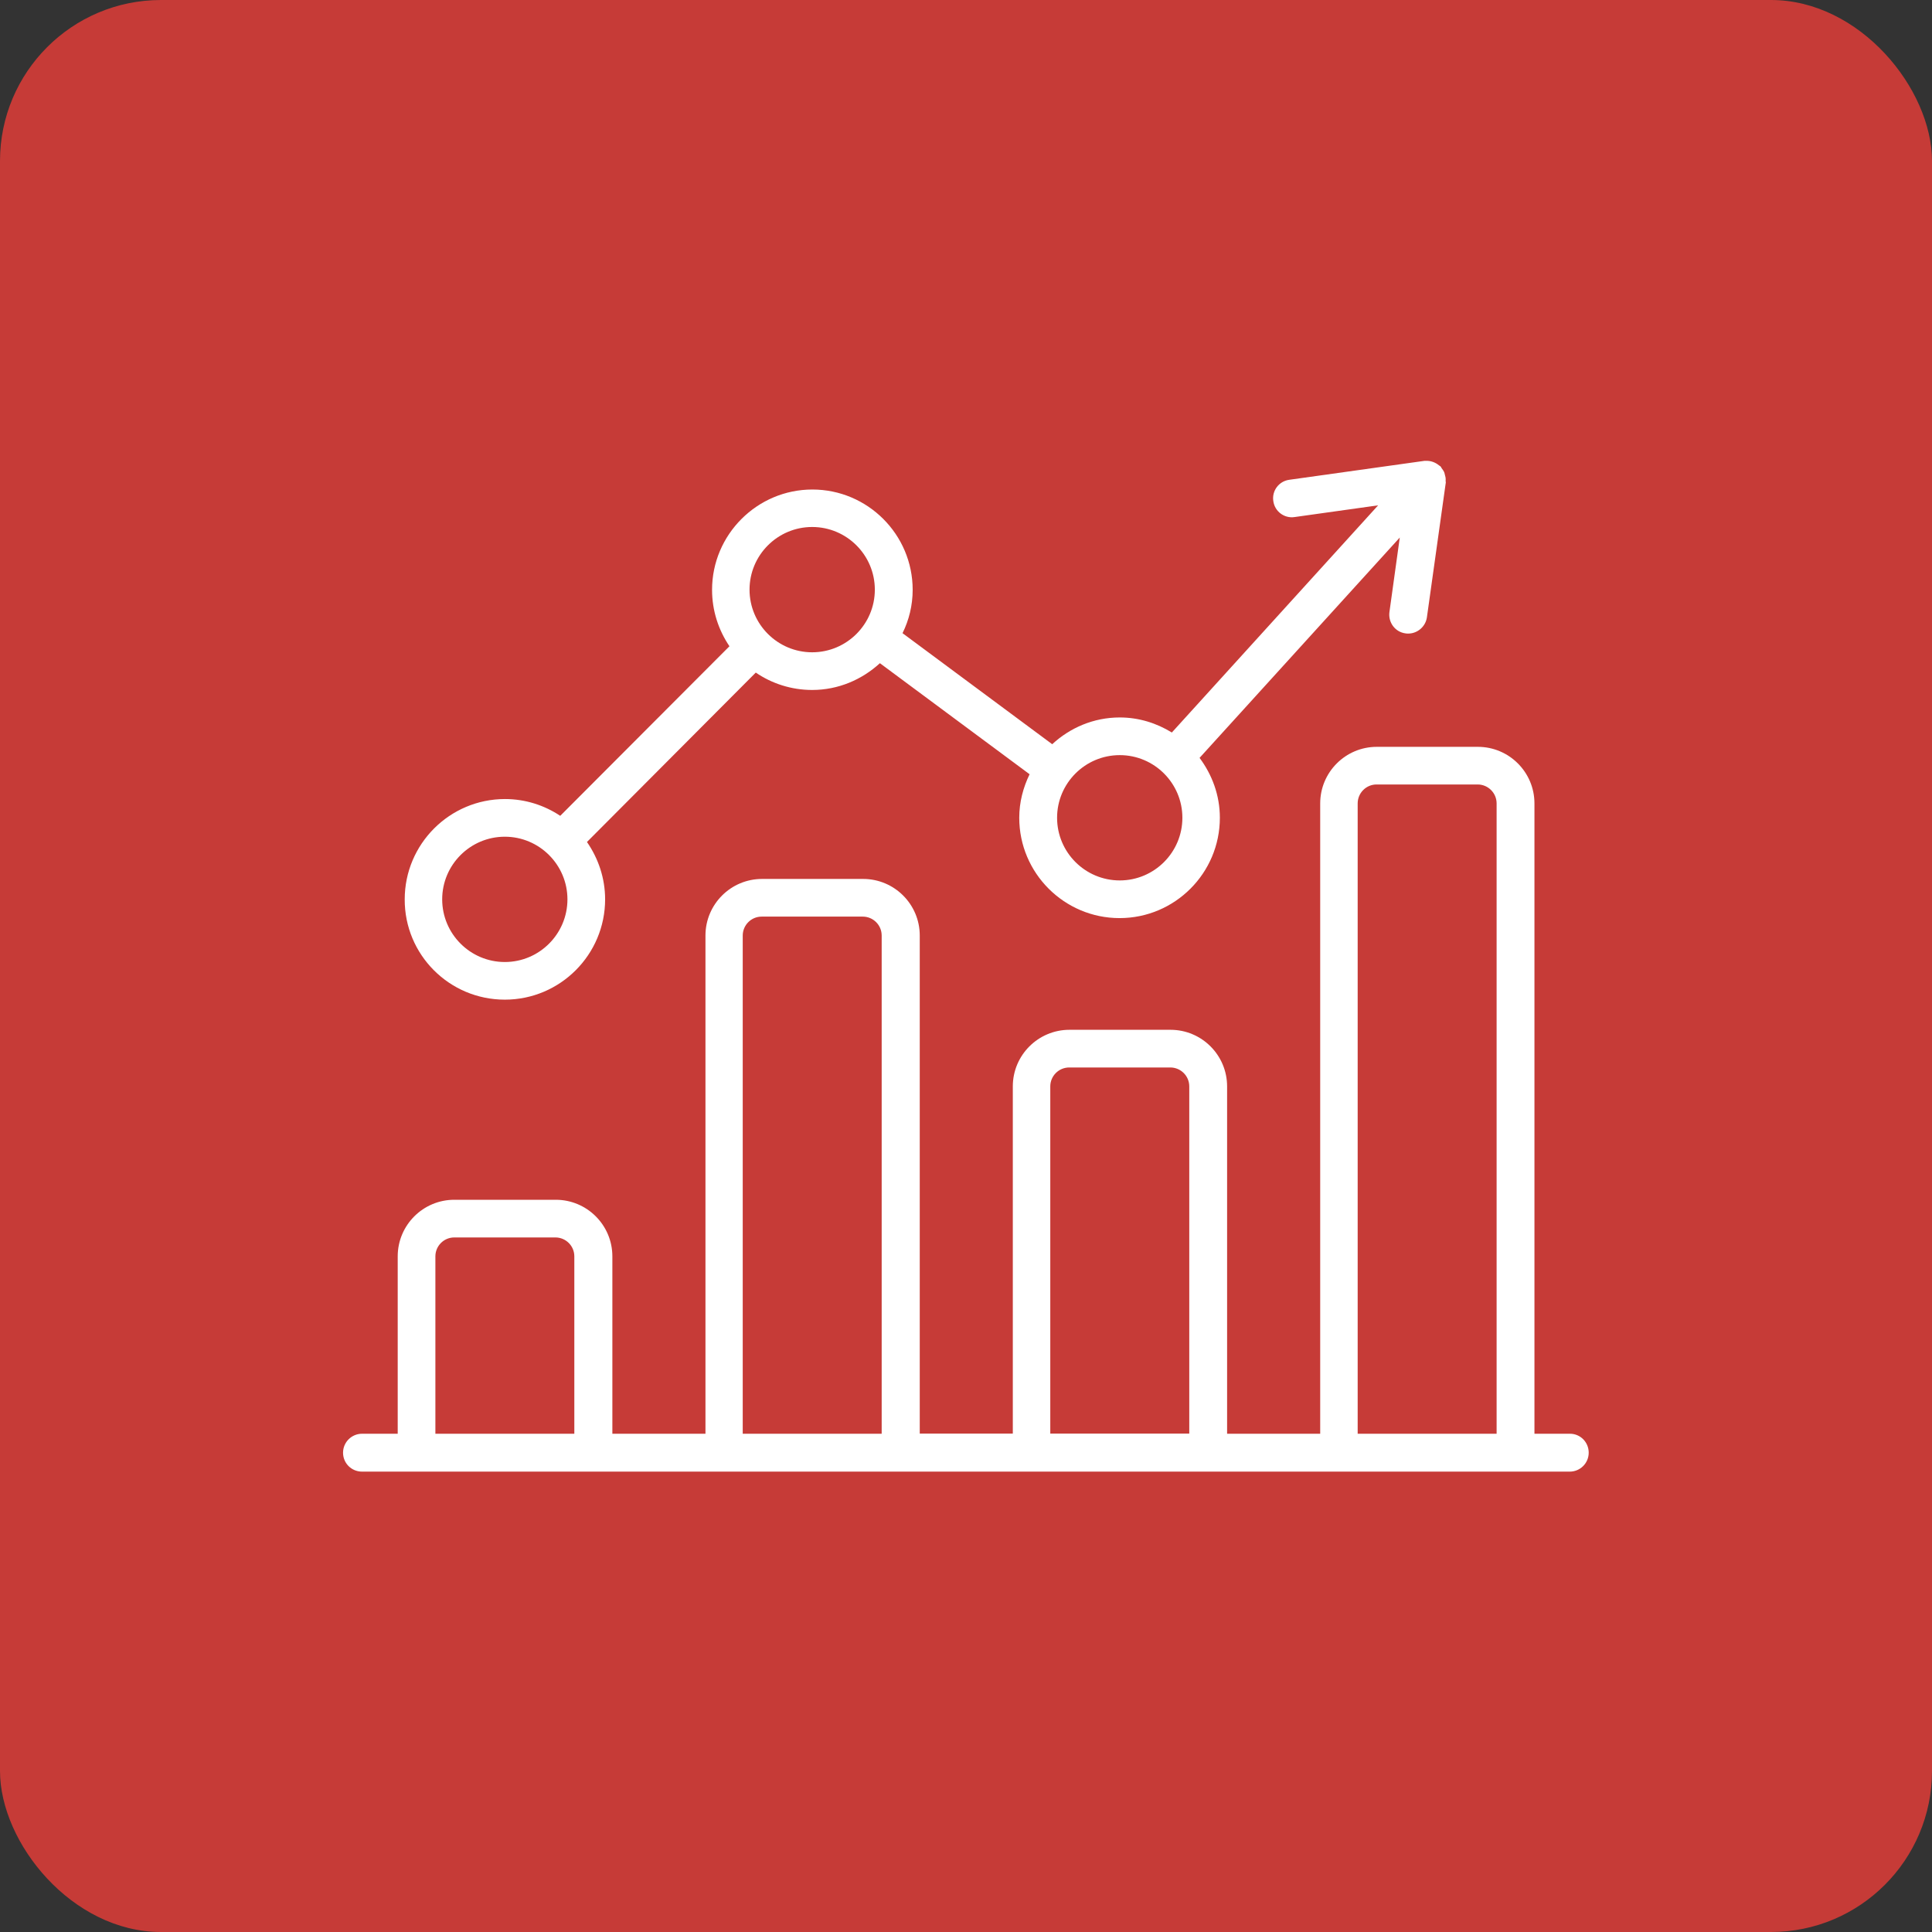 <svg width="48" height="48" viewBox="0 0 48 48" fill="none" xmlns="http://www.w3.org/2000/svg">
<rect x="0" y="0" width="48" height="48" fill="#333333" stroke="none"/>
<rect width="48" height="48" rx="4" fill="#C63B37"/>
<path d="M12.542 24.836C13.919 24.836 15.034 23.716 15.034 22.344C15.034 21.816 14.864 21.326 14.583 20.919L18.777 16.71C19.175 16.982 19.66 17.142 20.178 17.142C20.828 17.142 21.415 16.885 21.861 16.477L25.58 19.236C25.42 19.566 25.323 19.93 25.323 20.317C25.323 21.694 26.443 22.81 27.815 22.81C29.192 22.81 30.307 21.69 30.307 20.317C30.307 19.755 30.113 19.246 29.803 18.829L34.777 13.355L34.52 15.207C34.486 15.464 34.661 15.702 34.918 15.736C34.942 15.741 34.961 15.741 34.986 15.741C35.214 15.741 35.417 15.571 35.451 15.338L35.921 11.983C35.921 11.973 35.916 11.963 35.916 11.949C35.921 11.9 35.916 11.857 35.902 11.813C35.897 11.794 35.892 11.77 35.887 11.75C35.873 11.707 35.844 11.668 35.815 11.629C35.805 11.614 35.8 11.595 35.786 11.585C35.781 11.581 35.776 11.581 35.771 11.576C35.771 11.576 35.771 11.571 35.766 11.571C35.761 11.571 35.761 11.566 35.757 11.566C35.664 11.488 35.548 11.445 35.432 11.45H35.427C35.412 11.45 35.398 11.45 35.388 11.45L32.033 11.92C31.776 11.954 31.596 12.191 31.635 12.448C31.669 12.705 31.907 12.885 32.164 12.846L34.239 12.555L29.114 18.199C28.736 17.966 28.295 17.825 27.82 17.825C27.17 17.825 26.583 18.082 26.142 18.49L22.423 15.731C22.583 15.406 22.675 15.042 22.675 14.654C22.675 13.277 21.555 12.162 20.183 12.162C18.811 12.162 17.691 13.282 17.691 14.654C17.691 15.173 17.851 15.653 18.123 16.056L13.919 20.269C13.526 20.007 13.051 19.852 12.547 19.852C11.17 19.852 10.055 20.972 10.055 22.344C10.05 23.721 11.165 24.836 12.542 24.836ZM27.82 18.761C28.678 18.761 29.376 19.459 29.376 20.317C29.376 21.176 28.678 21.874 27.82 21.874C26.961 21.874 26.263 21.176 26.263 20.317C26.263 19.459 26.961 18.761 27.82 18.761ZM20.178 13.093C21.037 13.093 21.735 13.791 21.735 14.65C21.735 15.508 21.037 16.206 20.178 16.206C19.32 16.206 18.622 15.508 18.622 14.65C18.622 13.791 19.32 13.093 20.178 13.093ZM12.542 20.788C13.4 20.788 14.098 21.486 14.098 22.344C14.098 23.202 13.4 23.901 12.542 23.901C11.684 23.901 10.986 23.202 10.986 22.344C10.986 21.486 11.684 20.788 12.542 20.788Z" fill="white"/>
<path d="M39.006 35.621H38.123V19.961C38.123 19.185 37.493 18.555 36.717 18.555H34.206C33.43 18.555 32.8 19.185 32.8 19.961V35.621H30.487V26.991C30.487 26.215 29.857 25.585 29.081 25.585H26.57C25.794 25.585 25.163 26.215 25.163 26.991V35.617H22.851V23.243C22.851 22.467 22.22 21.837 21.445 21.837H18.933C18.157 21.837 17.527 22.467 17.527 23.243V35.621H15.214V31.214C15.214 30.438 14.584 29.808 13.808 29.808H11.287C10.511 29.808 9.881 30.438 9.881 31.214V35.621H8.994C8.737 35.621 8.523 35.83 8.523 36.092C8.523 36.353 8.732 36.562 8.994 36.562H39.001C39.258 36.562 39.471 36.353 39.471 36.092C39.471 35.83 39.263 35.621 39.006 35.621ZM10.817 35.621V31.214C10.817 30.957 11.025 30.744 11.287 30.744H13.799C14.056 30.744 14.269 30.952 14.269 31.214V35.621H10.817ZM18.453 35.621V23.243C18.453 22.986 18.662 22.773 18.923 22.773H21.435C21.692 22.773 21.905 22.981 21.905 23.243V35.621H18.453ZM26.094 35.621V26.991C26.094 26.734 26.303 26.521 26.565 26.521H29.076C29.333 26.521 29.547 26.729 29.547 26.991V35.617H26.094V35.621ZM33.731 35.621V19.961C33.731 19.704 33.939 19.49 34.201 19.49H36.712C36.969 19.49 37.183 19.699 37.183 19.961V35.621H33.731Z" fill="white"/>
</svg>
